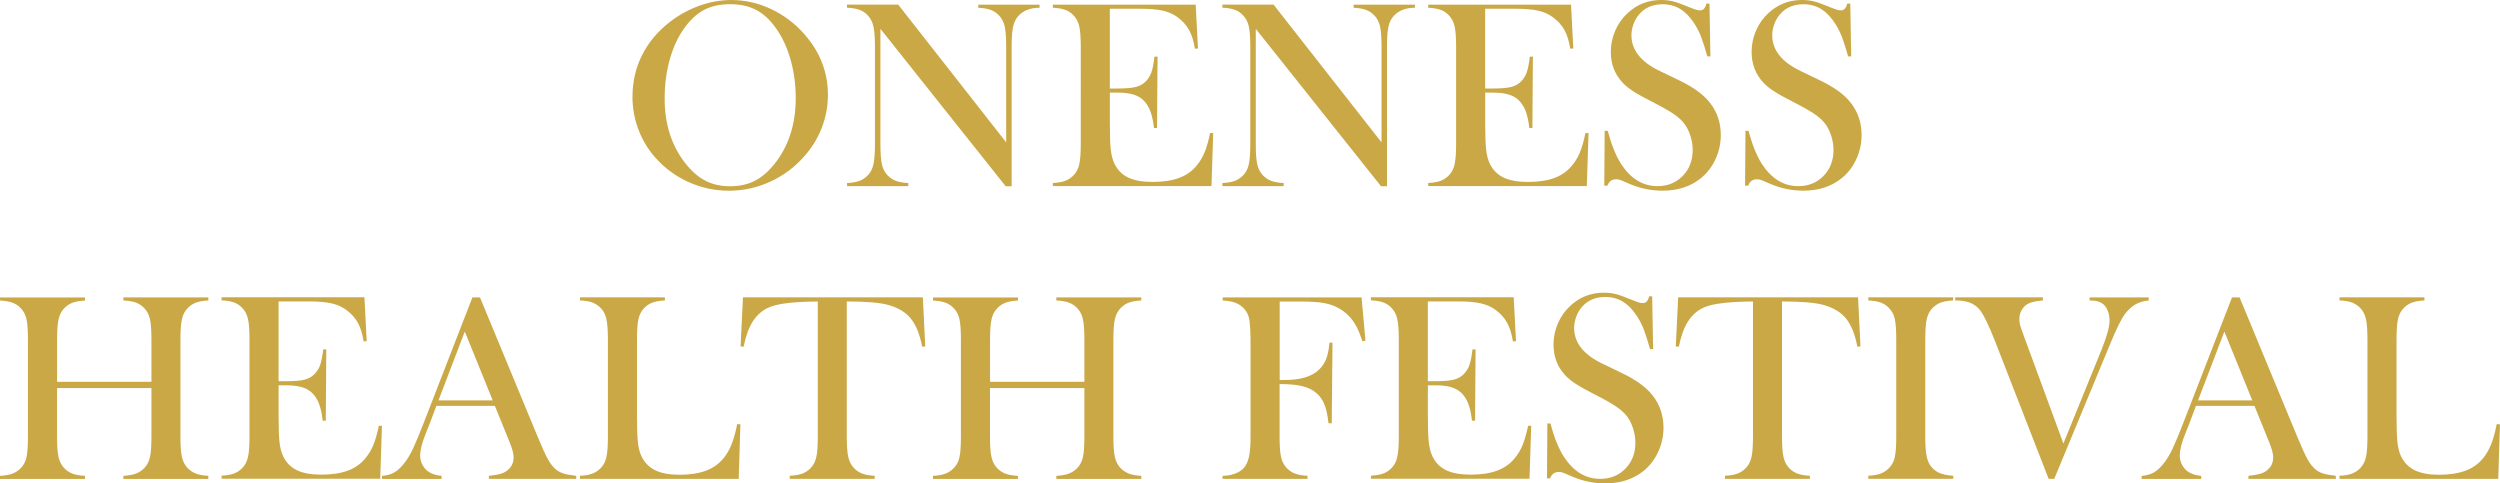 <?xml version="1.0" encoding="UTF-8"?><svg id="_レイヤー_1のコピー_4" xmlns="http://www.w3.org/2000/svg" width="815.51" height="157.68" viewBox="0 0 815.51 157.68"><defs><style>.cls-1{fill:#caa846;}</style></defs><path class="cls-1" d="M206.32,31.51c0-4.86,1.04-9.37,3.12-13.52,2.08-4.15,5.12-7.78,9.11-10.87,2.98-2.29,6.19-4.04,9.63-5.27,3.44-1.23,6.91-1.84,10.41-1.84,4.45,0,8.76.98,12.92,2.93s7.81,4.71,10.93,8.27c5.09,5.79,7.63,12.37,7.63,19.75,0,3.7-.67,7.28-2,10.72-1.33,3.44-3.27,6.58-5.81,9.42-3.12,3.53-6.82,6.26-11.08,8.2-4.27,1.94-8.73,2.91-13.38,2.91s-8.99-.94-13.19-2.82c-4.19-1.88-7.81-4.54-10.84-7.99-2.4-2.69-4.24-5.75-5.53-9.18-1.29-3.43-1.93-7-1.93-10.7ZM216.81,32.16c0,8.39,2.28,15.47,6.85,21.22,2.05,2.58,4.23,4.45,6.53,5.62s4.95,1.76,7.96,1.76,5.7-.58,8-1.74c2.3-1.16,4.49-3.04,6.57-5.64,4.57-5.79,6.85-12.92,6.85-21.4,0-4.66-.63-9.06-1.89-13.22-1.26-4.15-3.03-7.68-5.31-10.57-1.85-2.37-3.91-4.1-6.18-5.19-2.27-1.08-4.95-1.63-8.05-1.63s-5.72.54-7.96,1.61c-2.24,1.07-4.32,2.81-6.22,5.21-2.28,2.87-4.05,6.38-5.29,10.55-1.24,4.17-1.86,8.64-1.86,13.41Z"/><path class="cls-1" d="M287.2,9.37v37.73c0,2.98.17,5.18.5,6.59.33,1.42.95,2.59,1.84,3.51.81.84,1.73,1.45,2.75,1.82,1.03.38,2.36.61,4.01.69v1h-19.99v-1c1.65-.09,2.99-.32,4.01-.69,1.03-.38,1.94-.98,2.75-1.82.9-.92,1.51-2.1,1.84-3.54.33-1.43.5-3.62.5-6.57V15.09c0-2.92-.17-5.1-.5-6.53-.33-1.43-.95-2.61-1.84-3.54-.78-.84-1.68-1.45-2.71-1.82s-2.38-.61-4.06-.69v-1h16.7l35.22,44.93V15.14c0-2.98-.17-5.18-.5-6.59-.33-1.42-.95-2.59-1.84-3.51-.81-.84-1.73-1.45-2.75-1.82s-2.36-.61-4.01-.69v-1h19.99v1c-2.89,0-5.15.84-6.77,2.52-.9.93-1.51,2.1-1.84,3.54-.33,1.43-.5,3.61-.5,6.53v45.63h-1.95l-40.86-51.35Z"/><path class="cls-1" d="M390.04,1.52l.74,14.31-1,.04c-.38-2.43-1-4.44-1.87-6.03s-2.12-2.99-3.77-4.21c-1.36-1.01-2.96-1.73-4.81-2.15-1.85-.42-4.31-.63-7.37-.63h-9.93v26.02h2.6c2.63,0,4.61-.17,5.94-.52,1.33-.35,2.41-.97,3.25-1.87.81-.84,1.41-1.83,1.8-2.97.39-1.14.72-2.83.98-5.05l1,.04-.17,23.25h-1c-.26-2.23-.64-4.02-1.15-5.38-.51-1.36-1.21-2.52-2.1-3.47-.87-.92-2-1.6-3.38-2.04-1.39-.43-3.15-.65-5.29-.65h-2.47v9.93c0,3.96.1,6.85.3,8.65.2,1.81.59,3.32,1.17,4.53.98,2.08,2.48,3.61,4.49,4.58s4.66,1.45,7.96,1.45c3.47,0,6.38-.44,8.72-1.32s4.25-2.25,5.73-4.1c1.04-1.24,1.89-2.66,2.54-4.25s1.25-3.69,1.8-6.29l1,.04-.56,17.26h-51.74v-1c1.65-.09,2.99-.32,4.01-.69,1.03-.38,1.94-.98,2.75-1.82.9-.92,1.51-2.1,1.84-3.54.33-1.43.5-3.62.5-6.57V15.14c0-2.95-.17-5.14-.5-6.57-.33-1.43-.95-2.61-1.84-3.54-.78-.84-1.68-1.45-2.71-1.82s-2.38-.61-4.06-.69v-1h46.62Z"/><path class="cls-1" d="M409.64,9.37v37.73c0,2.98.17,5.18.5,6.59.33,1.42.95,2.59,1.84,3.51.81.84,1.73,1.45,2.75,1.82,1.03.38,2.36.61,4.01.69v1h-19.99v-1c1.65-.09,2.99-.32,4.01-.69,1.03-.38,1.94-.98,2.75-1.82.9-.92,1.51-2.1,1.84-3.54.33-1.43.5-3.62.5-6.57V15.09c0-2.92-.17-5.1-.5-6.53-.33-1.43-.95-2.61-1.84-3.54-.78-.84-1.68-1.45-2.71-1.82-1.03-.38-2.38-.61-4.06-.69v-1h16.7l35.22,44.93V15.14c0-2.98-.17-5.18-.5-6.59-.33-1.42-.95-2.59-1.84-3.51-.81-.84-1.73-1.45-2.75-1.82s-2.36-.61-4.01-.69v-1h19.99v1c-2.89,0-5.15.84-6.77,2.52-.9.93-1.51,2.1-1.84,3.54-.33,1.43-.5,3.61-.5,6.53v45.63h-1.95l-40.86-51.35Z"/><path class="cls-1" d="M512.48,1.52l.74,14.31-1,.04c-.38-2.43-1-4.44-1.87-6.03s-2.12-2.99-3.77-4.21c-1.36-1.01-2.96-1.73-4.81-2.15-1.85-.42-4.31-.63-7.37-.63h-9.93v26.02h2.6c2.63,0,4.61-.17,5.94-.52,1.33-.35,2.41-.97,3.25-1.87.81-.84,1.41-1.83,1.8-2.97.39-1.14.72-2.83.98-5.05l1,.04-.17,23.25h-1c-.26-2.23-.64-4.02-1.15-5.38-.51-1.36-1.21-2.52-2.1-3.47-.87-.92-2-1.6-3.38-2.04s-3.15-.65-5.29-.65h-2.47v9.93c0,3.96.1,6.85.3,8.65.2,1.81.59,3.32,1.17,4.53.98,2.08,2.48,3.61,4.49,4.58,2.01.97,4.66,1.45,7.96,1.45,3.47,0,6.38-.44,8.72-1.32s4.25-2.25,5.73-4.1c1.04-1.24,1.89-2.66,2.54-4.25s1.25-3.69,1.8-6.29l1,.04-.56,17.26h-51.74v-1c1.65-.09,2.99-.32,4.01-.69,1.03-.38,1.94-.98,2.75-1.82.9-.92,1.51-2.1,1.84-3.54.33-1.43.5-3.62.5-6.57V15.14c0-2.95-.17-5.14-.5-6.57-.33-1.43-.95-2.61-1.84-3.54-.78-.84-1.68-1.45-2.71-1.82-1.03-.38-2.38-.61-4.06-.69v-1h46.62Z"/><path class="cls-1" d="M523.32,60.55l.13-17.91,1,.04c1.21,4.56,2.66,8.15,4.34,10.77,3.15,4.85,7.11,7.27,11.88,7.27,3.33,0,6.07-1.11,8.24-3.34,2.17-2.23,3.25-5.05,3.25-8.46,0-1.47-.24-2.98-.71-4.51-.48-1.53-1.12-2.85-1.93-3.95-.84-1.13-2.02-2.21-3.53-3.25-1.52-1.04-3.84-2.36-6.96-3.95-2.75-1.39-4.85-2.56-6.31-3.51-1.46-.95-2.64-1.92-3.54-2.91-2.49-2.72-3.73-6.03-3.73-9.93,0-2.4.48-4.71,1.45-6.94s2.32-4.13,4.06-5.72c3.06-2.83,6.69-4.25,10.89-4.25,1.36,0,2.62.14,3.77.41,1.16.28,2.7.82,4.64,1.63,1.45.58,2.43.95,2.95,1.11.52.16.98.24,1.39.24,1.01,0,1.69-.74,2.04-2.21h1l.3,17.22h-1c-.78-2.75-1.45-4.85-2.01-6.31-.56-1.46-1.23-2.81-2.01-4.06-1.41-2.25-2.97-3.92-4.68-5.01s-3.67-1.63-5.89-1.63c-3.23,0-5.79,1.1-7.66,3.3-.78.9-1.39,1.95-1.84,3.17s-.67,2.43-.67,3.65c0,4.83,3.1,8.73,9.31,11.68l6.11,2.95c4.71,2.23,8.1,4.69,10.18,7.38,2.37,3.01,3.55,6.51,3.55,10.51,0,2.65-.54,5.19-1.6,7.61-1.5,3.38-3.76,5.98-6.77,7.81-3.01,1.83-6.55,2.75-10.63,2.75-3.73,0-7.32-.74-10.76-2.21-1.79-.78-2.86-1.23-3.21-1.34-.35-.12-.74-.17-1.17-.17-1.39,0-2.34.69-2.86,2.08h-1Z"/><path class="cls-1" d="M569.25,60.55l.13-17.91,1,.04c1.21,4.56,2.66,8.15,4.34,10.77,3.15,4.85,7.11,7.27,11.88,7.27,3.33,0,6.07-1.11,8.24-3.34,2.17-2.23,3.25-5.05,3.25-8.46,0-1.47-.24-2.98-.71-4.51-.48-1.53-1.12-2.85-1.93-3.95-.84-1.13-2.02-2.21-3.53-3.25-1.52-1.04-3.84-2.36-6.96-3.95-2.75-1.39-4.85-2.56-6.31-3.51-1.46-.95-2.64-1.92-3.54-2.91-2.49-2.72-3.73-6.03-3.73-9.93,0-2.4.48-4.71,1.45-6.94s2.32-4.13,4.06-5.72c3.06-2.83,6.69-4.25,10.89-4.25,1.36,0,2.62.14,3.77.41,1.16.28,2.7.82,4.64,1.63,1.45.58,2.43.95,2.95,1.11.52.16.98.24,1.39.24,1.01,0,1.69-.74,2.04-2.21h1l.3,17.22h-1c-.78-2.75-1.45-4.85-2.01-6.31-.56-1.46-1.23-2.81-2.01-4.06-1.41-2.25-2.97-3.92-4.68-5.01s-3.67-1.63-5.89-1.63c-3.23,0-5.79,1.1-7.66,3.3-.78.9-1.39,1.95-1.84,3.17s-.67,2.43-.67,3.65c0,4.83,3.1,8.73,9.31,11.68l6.11,2.95c4.71,2.23,8.1,4.69,10.18,7.38,2.37,3.01,3.55,6.51,3.55,10.51,0,2.65-.54,5.19-1.6,7.61-1.5,3.38-3.76,5.98-6.77,7.81-3.01,1.83-6.55,2.75-10.63,2.75-3.73,0-7.32-.74-10.76-2.21-1.79-.78-2.86-1.23-3.21-1.34-.35-.12-.74-.17-1.17-.17-1.39,0-2.34.69-2.86,2.08h-1Z"/><path class="cls-1" d="M18.61,124.54h30.79v-13.92c0-2.98-.17-5.18-.5-6.59-.33-1.42-.95-2.59-1.84-3.51-.81-.84-1.73-1.45-2.75-1.82s-2.38-.61-4.06-.69v-1h27.71v1c-1.65.09-2.99.32-4.01.69-1.03.38-1.94.98-2.75,1.82-.9.93-1.51,2.1-1.84,3.54-.33,1.43-.5,3.62-.5,6.57v31.96c0,2.95.17,5.13.5,6.55.33,1.42.95,2.6,1.84,3.56.81.81,1.73,1.41,2.75,1.8,1.03.39,2.36.63,4.01.72v1h-27.71v-1c1.68-.09,3.03-.33,4.06-.72s1.94-.99,2.75-1.8c.9-.92,1.51-2.1,1.84-3.51.33-1.42.5-3.61.5-6.59v-16h-30.79v16c0,2.95.17,5.14.5,6.57.33,1.43.95,2.61,1.84,3.54.78.81,1.68,1.41,2.71,1.8,1.03.39,2.38.63,4.06.72v1H0v-1c1.68-.09,3.03-.33,4.06-.72s1.93-.99,2.71-1.8c.92-.92,1.55-2.1,1.86-3.51.32-1.42.48-3.61.48-6.59v-31.96c0-2.98-.16-5.18-.48-6.59-.32-1.42-.94-2.59-1.86-3.51-.78-.84-1.69-1.45-2.73-1.82s-2.39-.61-4.03-.69v-1h27.71v1c-1.65.09-2.99.32-4.01.69-1.03.38-1.94.98-2.75,1.82-.9.93-1.51,2.1-1.84,3.54-.33,1.43-.5,3.62-.5,6.57v13.92Z"/><path class="cls-1" d="M118.88,97l.74,14.31-1,.04c-.38-2.43-1-4.44-1.87-6.03-.87-1.59-2.12-2.99-3.77-4.21-1.36-1.01-2.96-1.73-4.81-2.15-1.85-.42-4.31-.63-7.37-.63h-9.93v26.02h2.6c2.63,0,4.61-.17,5.94-.52,1.33-.35,2.41-.97,3.25-1.87.81-.84,1.41-1.83,1.8-2.97.39-1.14.72-2.83.98-5.05l1,.04-.17,23.25h-1c-.26-2.23-.64-4.02-1.15-5.38-.51-1.36-1.21-2.52-2.1-3.47-.87-.92-2-1.6-3.38-2.04-1.39-.43-3.15-.65-5.29-.65h-2.47v9.93c0,3.96.1,6.85.3,8.65.2,1.81.59,3.32,1.17,4.53.98,2.08,2.48,3.61,4.49,4.58,2.01.97,4.66,1.45,7.96,1.45,3.47,0,6.38-.44,8.72-1.32,2.34-.88,4.25-2.25,5.73-4.1,1.04-1.24,1.89-2.66,2.54-4.25.65-1.59,1.25-3.69,1.8-6.29l1,.04-.56,17.26h-51.74v-1c1.65-.09,2.99-.32,4.01-.69,1.03-.38,1.94-.98,2.75-1.82.9-.92,1.51-2.1,1.84-3.54.33-1.43.5-3.62.5-6.57v-31.96c0-2.95-.17-5.14-.5-6.57-.33-1.43-.95-2.61-1.84-3.54-.78-.84-1.68-1.45-2.71-1.82s-2.38-.61-4.06-.69v-1h46.62Z"/><path class="cls-1" d="M187.97,156.21h-28.5v-1c2.57-.23,4.37-.67,5.38-1.3,1.79-1.13,2.69-2.69,2.69-4.68,0-1.19-.41-2.78-1.21-4.77l-.74-1.82-4.16-10.24h-19.08l-2.26,5.99-1.08,2.69c-1.3,3.18-1.95,5.68-1.95,7.5,0,1.07.24,2.07.72,2.99.48.93,1.12,1.68,1.93,2.26,1.13.78,2.57,1.24,4.34,1.39v1h-19.43v-1c1.53-.09,2.88-.46,4.03-1.13,1.16-.67,2.28-1.73,3.38-3.21.93-1.19,1.83-2.71,2.71-4.58.88-1.87,2.05-4.66,3.49-8.39l15.87-40.9h2.47l18.87,45.58c1.42,3.44,2.54,5.9,3.38,7.37.84,1.47,1.75,2.59,2.73,3.34.69.52,1.49.92,2.39,1.19.9.28,2.24.51,4.03.72v1ZM160.73,130.62l-9.11-22.47-8.59,22.47h17.7Z"/><path class="cls-1" d="M189.19,156.21v-1.04c2.92,0,5.18-.82,6.77-2.47.9-.92,1.51-2.1,1.84-3.54.33-1.43.5-3.62.5-6.57v-31.96c0-3.06-.18-5.33-.54-6.79-.36-1.46-1.03-2.65-2.02-3.58-.81-.75-1.71-1.3-2.71-1.65s-2.28-.55-3.84-.61v-1h27.71v1c-1.59.09-2.89.3-3.9.65-1.01.35-1.91.9-2.69,1.65-.98.95-1.65,2.15-2,3.6-.35,1.45-.52,3.69-.52,6.72v25.03c0,3.85.1,6.71.3,8.59.2,1.88.59,3.41,1.17,4.6,1.01,2.08,2.52,3.61,4.51,4.58s4.64,1.45,7.94,1.45,6.34-.46,8.7-1.37c2.36-.91,4.29-2.32,5.79-4.23,1.01-1.3,1.84-2.78,2.49-4.42.65-1.65,1.25-3.82,1.8-6.51l1.04.09-.56,17.78h-51.79Z"/><path class="cls-1" d="M266.78,98.35c-1.82,0-3.77.06-5.86.17-4.45.23-7.77.8-9.95,1.69-2.18.9-3.98,2.44-5.4,4.64-1.3,2.02-2.3,4.77-2.99,8.24l-1-.09.78-16h58.68l.78,16-1,.09c-.78-4.02-2-7.06-3.67-9.13-1.66-2.07-4.08-3.55-7.26-4.45-2.69-.78-7.24-1.17-13.66-1.17v44.24c0,2.95.17,5.14.5,6.57.33,1.43.95,2.61,1.84,3.54.81.84,1.73,1.45,2.75,1.82,1.03.38,2.36.61,4.01.69v1h-27.71v-1c1.68-.09,3.03-.32,4.06-.69,1.03-.38,1.94-.98,2.75-1.82.9-.92,1.51-2.1,1.84-3.51.33-1.42.5-3.61.5-6.59v-44.24Z"/><path class="cls-1" d="M322.94,124.54h30.79v-13.92c0-2.98-.17-5.18-.5-6.59-.33-1.42-.95-2.59-1.84-3.51-.81-.84-1.73-1.45-2.75-1.82s-2.38-.61-4.06-.69v-1h27.71v1c-1.65.09-2.99.32-4.01.69-1.03.38-1.95.98-2.75,1.82-.9.93-1.51,2.1-1.84,3.54-.33,1.43-.5,3.62-.5,6.57v31.96c0,2.95.17,5.13.5,6.55.33,1.42.95,2.6,1.84,3.56.81.81,1.73,1.41,2.75,1.8,1.03.39,2.36.63,4.01.72v1h-27.71v-1c1.68-.09,3.03-.33,4.06-.72s1.94-.99,2.75-1.8c.9-.92,1.51-2.1,1.84-3.51.33-1.42.5-3.61.5-6.59v-16h-30.79v16c0,2.95.17,5.14.5,6.57.33,1.43.95,2.61,1.84,3.54.78.81,1.68,1.41,2.71,1.8,1.03.39,2.38.63,4.06.72v1h-27.71v-1c1.68-.09,3.03-.33,4.06-.72s1.93-.99,2.71-1.8c.92-.92,1.55-2.1,1.86-3.51.32-1.42.48-3.61.48-6.59v-31.96c0-2.98-.16-5.18-.48-6.59-.32-1.42-.94-2.59-1.86-3.51-.78-.84-1.69-1.45-2.73-1.82s-2.39-.61-4.03-.69v-1h27.71v1c-1.65.09-2.99.32-4.01.69-1.03.38-1.94.98-2.75,1.82-.9.93-1.51,2.1-1.84,3.54-.33,1.43-.5,3.62-.5,6.57v13.92Z"/><path class="cls-1" d="M417.41,125.28v17.31c0,2.95.16,5.12.48,6.53.32,1.4.92,2.58,1.82,3.53.78.84,1.7,1.45,2.75,1.84s2.41.63,4.06.72v1h-27.71v-1c1.39,0,2.7-.22,3.95-.67,1.24-.45,2.21-1.05,2.91-1.8.81-.9,1.39-2.12,1.74-3.69s.52-3.71.52-6.46v-31.96c0-1.85-.1-3.77-.3-5.77-.29-2.54-1.53-4.44-3.73-5.68-1.21-.67-2.91-1.05-5.07-1.17v-1h45.32l1.26,14.1-1,.22c-.72-2.2-1.39-3.85-2-4.94-1.36-2.52-3.27-4.47-5.72-5.86-1.42-.81-3.05-1.37-4.9-1.69s-4.39-.48-7.63-.48h-6.72v25.59h1.74c5.12,0,8.83-1.14,11.15-3.43,1.01-.98,1.78-2.15,2.3-3.49s.87-3.1,1.04-5.27l1,.04-.26,26.28h-1.04c-.32-2.95-.86-5.23-1.63-6.83-.77-1.6-1.93-2.9-3.49-3.88-1.16-.72-2.58-1.25-4.27-1.58-1.69-.33-3.87-.5-6.53-.5Z"/><path class="cls-1" d="M493.78,97l.74,14.31-1,.04c-.38-2.43-1-4.44-1.87-6.03s-2.12-2.99-3.77-4.21c-1.36-1.01-2.96-1.73-4.81-2.15-1.85-.42-4.31-.63-7.37-.63h-9.93v26.02h2.6c2.63,0,4.61-.17,5.94-.52,1.33-.35,2.41-.97,3.25-1.87.81-.84,1.41-1.83,1.8-2.97.39-1.14.72-2.83.98-5.05l1,.04-.17,23.25h-1c-.26-2.23-.64-4.02-1.15-5.38-.51-1.36-1.21-2.52-2.1-3.47-.87-.92-2-1.6-3.38-2.04s-3.15-.65-5.29-.65h-2.47v9.93c0,3.96.1,6.85.3,8.65.2,1.81.59,3.32,1.17,4.53.98,2.08,2.48,3.61,4.49,4.58,2.01.97,4.66,1.45,7.96,1.45,3.47,0,6.38-.44,8.72-1.32s4.25-2.25,5.73-4.1c1.04-1.24,1.89-2.66,2.54-4.25s1.25-3.69,1.8-6.29l1,.04-.56,17.26h-51.74v-1c1.65-.09,2.99-.32,4.01-.69,1.03-.38,1.94-.98,2.75-1.82.9-.92,1.51-2.1,1.84-3.54.33-1.43.5-3.62.5-6.57v-31.96c0-2.95-.17-5.14-.5-6.57-.33-1.43-.95-2.61-1.84-3.54-.78-.84-1.68-1.45-2.71-1.82-1.03-.38-2.38-.61-4.06-.69v-1h46.62Z"/><path class="cls-1" d="M504.63,156.03l.13-17.91,1,.04c1.21,4.56,2.66,8.15,4.34,10.77,3.15,4.85,7.11,7.27,11.88,7.27,3.33,0,6.07-1.11,8.24-3.34,2.17-2.23,3.25-5.05,3.25-8.46,0-1.47-.24-2.98-.71-4.51-.48-1.53-1.12-2.85-1.93-3.95-.84-1.13-2.02-2.21-3.53-3.25-1.52-1.04-3.84-2.36-6.96-3.95-2.75-1.39-4.85-2.56-6.31-3.51-1.46-.95-2.64-1.92-3.54-2.91-2.49-2.72-3.73-6.03-3.73-9.93,0-2.4.48-4.71,1.45-6.94s2.32-4.13,4.06-5.72c3.06-2.83,6.69-4.25,10.89-4.25,1.36,0,2.62.14,3.77.41,1.16.28,2.7.82,4.64,1.63,1.45.58,2.43.95,2.95,1.11.52.16.98.24,1.39.24,1.01,0,1.69-.74,2.04-2.21h1l.3,17.22h-1c-.78-2.75-1.45-4.85-2.01-6.31-.56-1.46-1.23-2.81-2.01-4.06-1.41-2.25-2.97-3.92-4.68-5.01s-3.67-1.63-5.89-1.63c-3.23,0-5.79,1.1-7.66,3.3-.78.9-1.39,1.95-1.84,3.17s-.67,2.43-.67,3.65c0,4.83,3.1,8.73,9.31,11.68l6.11,2.95c4.71,2.23,8.1,4.69,10.18,7.38,2.37,3.01,3.55,6.51,3.55,10.51,0,2.65-.54,5.19-1.6,7.61-1.5,3.38-3.76,5.98-6.77,7.81-3.01,1.83-6.55,2.75-10.63,2.75-3.73,0-7.32-.74-10.76-2.21-1.79-.78-2.86-1.23-3.21-1.34-.35-.12-.74-.17-1.17-.17-1.39,0-2.34.69-2.86,2.08h-1Z"/><path class="cls-1" d="M571.85,98.35c-1.82,0-3.77.06-5.86.17-4.45.23-7.77.8-9.95,1.69-2.18.9-3.98,2.44-5.4,4.64-1.3,2.02-2.3,4.77-2.99,8.24l-1-.09.78-16h58.68l.78,16-1,.09c-.78-4.02-2-7.06-3.66-9.13-1.66-2.07-4.08-3.55-7.27-4.45-2.69-.78-7.24-1.17-13.66-1.17v44.24c0,2.95.17,5.14.5,6.57.33,1.43.95,2.61,1.84,3.54.81.84,1.73,1.45,2.75,1.82,1.03.38,2.36.61,4.01.69v1h-27.71v-1c1.68-.09,3.03-.32,4.05-.69,1.03-.38,1.94-.98,2.75-1.82.9-.92,1.51-2.1,1.84-3.51.33-1.42.5-3.61.5-6.59v-44.24Z"/><path class="cls-1" d="M637.13,97v1c-1.65.09-2.99.32-4.01.69s-1.94.98-2.75,1.82c-1.13,1.16-1.82,2.76-2.08,4.81-.17,1.53-.26,3.3-.26,5.29v31.96c0,2.4.12,4.29.35,5.68s.61,2.5,1.13,3.34c.75,1.16,1.72,2.02,2.91,2.58,1.18.56,2.76.9,4.73,1.02v1h-27.71v-1c1.68-.09,3.03-.33,4.06-.72,1.03-.39,1.93-.99,2.71-1.8.93-.92,1.55-2.1,1.87-3.51.32-1.42.48-3.61.48-6.59v-31.96c0-2.98-.16-5.18-.48-6.59-.32-1.42-.94-2.59-1.87-3.51-.78-.84-1.69-1.45-2.73-1.82-1.04-.38-2.39-.61-4.03-.69v-1h27.71Z"/><path class="cls-1" d="M637.78,97h28.62v1c-2.17.2-3.73.54-4.68,1-.9.43-1.62,1.11-2.17,2.02-.55.91-.82,1.9-.82,2.97,0,.75.07,1.42.22,2,.14.58.58,1.84,1.3,3.77l12.84,34.91,12.45-30.62c1.73-4.31,2.6-7.45,2.6-9.41,0-1.1-.17-2.12-.52-3.08-.35-.95-.81-1.69-1.39-2.21-.58-.49-1.21-.84-1.91-1.04-.69-.2-1.59-.3-2.69-.3v-1h19.3v1c-1.59.15-2.97.54-4.14,1.17-1.17.64-2.29,1.6-3.36,2.91-.72.93-1.48,2.19-2.28,3.79-.8,1.6-1.89,4.08-3.27,7.44l-17.78,42.89h-1.82l-17.26-44.33c-2.26-5.81-4.06-9.5-5.42-11.06-.87-.98-1.93-1.7-3.19-2.15-1.26-.45-2.8-.67-4.62-.67v-1Z"/><path class="cls-1" d="M761.95,156.21h-28.5v-1c2.57-.23,4.37-.67,5.38-1.3,1.79-1.13,2.69-2.69,2.69-4.68,0-1.19-.41-2.78-1.21-4.77l-.74-1.82-4.16-10.24h-19.08l-2.25,5.99-1.08,2.69c-1.3,3.18-1.95,5.68-1.95,7.5,0,1.07.24,2.07.72,2.99.48.93,1.12,1.68,1.93,2.26,1.13.78,2.57,1.24,4.34,1.39v1h-19.43v-1c1.53-.09,2.88-.46,4.03-1.13,1.16-.67,2.28-1.73,3.38-3.21.92-1.19,1.83-2.71,2.71-4.58.88-1.87,2.04-4.66,3.49-8.39l15.87-40.9h2.47l18.87,45.58c1.42,3.44,2.54,5.9,3.38,7.37.84,1.47,1.75,2.59,2.73,3.34.69.52,1.49.92,2.39,1.19.9.28,2.24.51,4.03.72v1ZM734.71,130.62l-9.11-22.47-8.59,22.47h17.7Z"/><path class="cls-1" d="M763.16,156.21v-1.04c2.92,0,5.18-.82,6.77-2.47.9-.92,1.51-2.1,1.84-3.54.33-1.43.5-3.62.5-6.57v-31.96c0-3.06-.18-5.33-.54-6.79-.36-1.46-1.03-2.65-2.02-3.58-.81-.75-1.71-1.3-2.71-1.65-1-.35-2.28-.55-3.84-.61v-1h27.71v1c-1.59.09-2.89.3-3.9.65-1.01.35-1.91.9-2.69,1.65-.98.95-1.65,2.15-2,3.6-.35,1.45-.52,3.69-.52,6.72v25.03c0,3.85.1,6.71.3,8.59.2,1.88.59,3.41,1.17,4.6,1.01,2.08,2.52,3.61,4.51,4.58s4.64,1.45,7.94,1.45,6.34-.46,8.7-1.37c2.36-.91,4.29-2.32,5.79-4.23,1.01-1.3,1.84-2.78,2.49-4.42.65-1.65,1.25-3.82,1.8-6.51l1.04.09-.56,17.78h-51.79Z"/></svg>